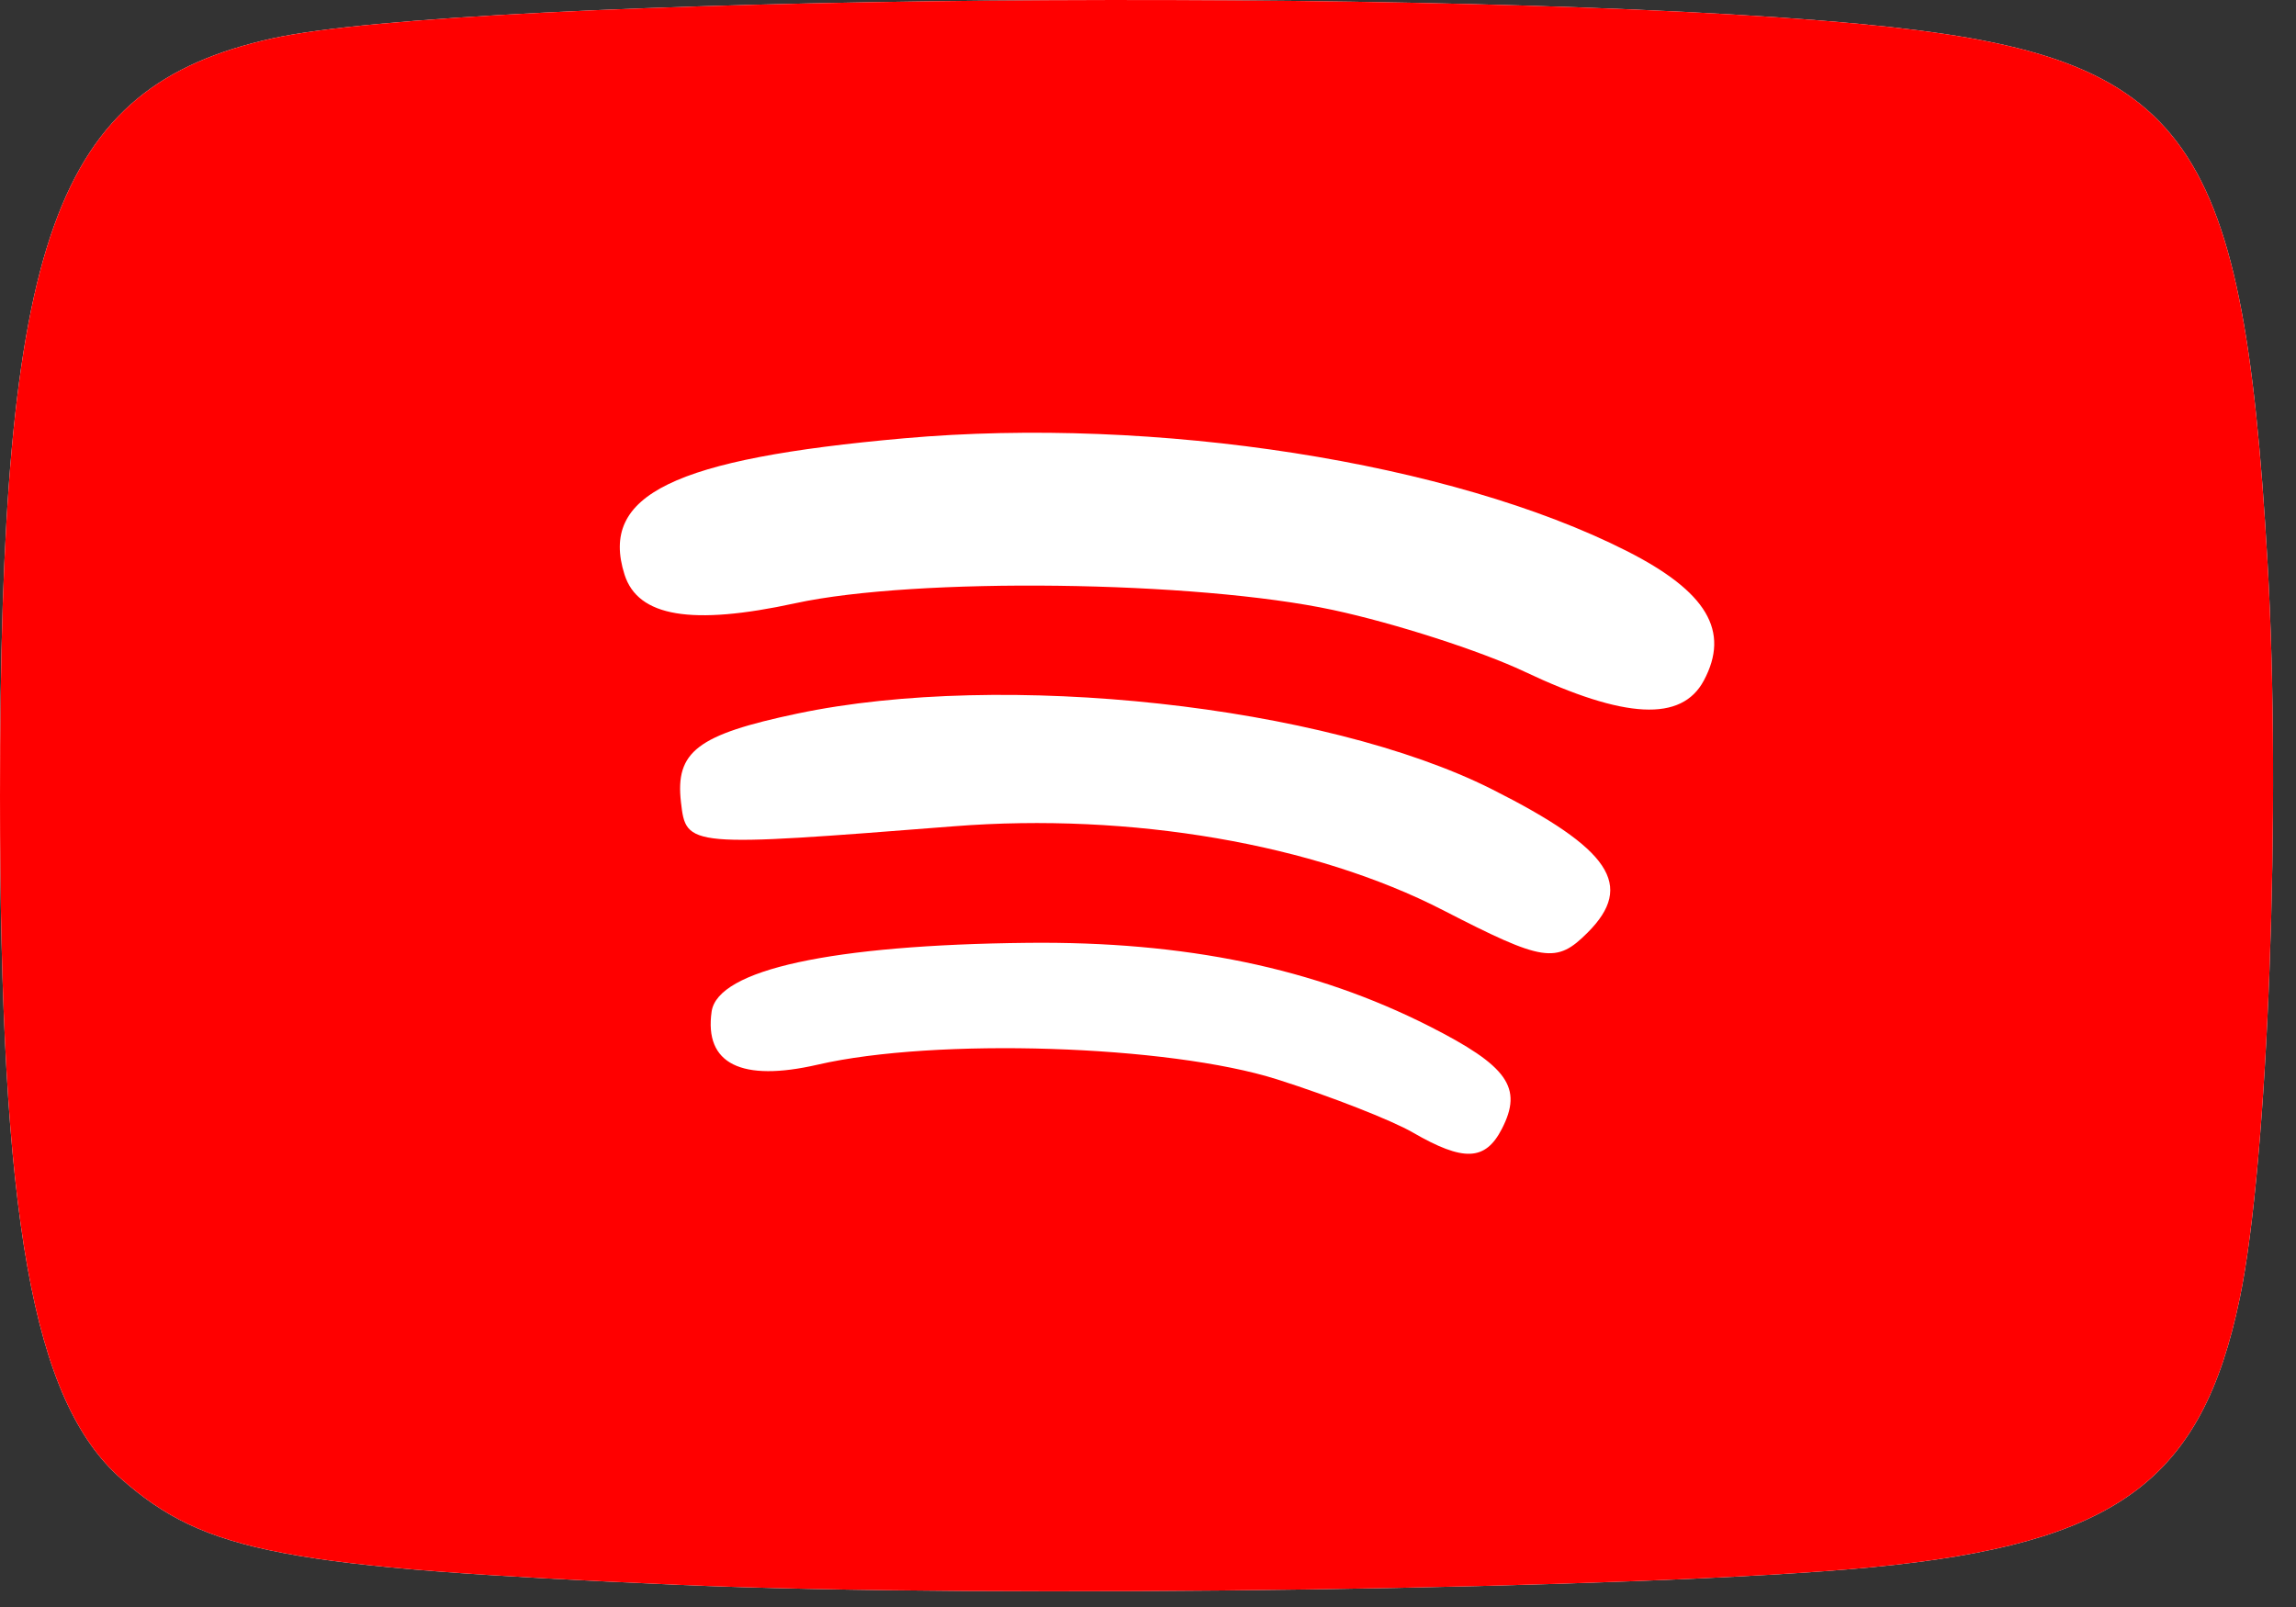 <svg version="1.1"
  id="svg507"
  width="100%"
  height="100%"
  preserveAspectRatio="xMidYMid meet"
  viewBox="0 0 150 105"
  xmlns="http://www.w3.org/2000/svg"
  xmlns:svg="http://www.w3.org/2000/svg">
  <rect x="0" y="0" width="150" height="105" fill="#333333" stroke="none"/>
  <defs />
  <g transform="translate(183.247,-1.37)">
    <path d="m -138.958,104.919 c -25.746,-1.127 -30.878,-2.103 -36.356,-6.911 -5.813,-5.102 -7.933,-17.028 -7.933,-44.629 0,-36.535 3.498,-46.297 17.731,-49.487 12.694,-2.845 77.399,-3.444 103.744,-0.961 21.379,2.015 25.028,6.818 26.661,35.096 0.917,15.874 0.04,39.262 -1.806,48.155 -2.485,11.972 -8.061,16.05 -24.049,17.591 -14.826,1.429 -57.288,2.053 -77.992,1.147 z"
      id="path57738"
      class="UnoptimicedTransforms"
      style="fill:#ffffff" />
    <path style="display:inline;fill:#ff0000"
      d="m -138.958,104.919 c -25.746,-1.127 -30.878,-2.103 -36.356,-6.911 -5.813,-5.102 -7.933,-17.028 -7.933,-44.629 0,-36.535 3.498,-46.297 17.731,-49.487 12.694,-2.845 77.399,-3.444 103.744,-0.961 21.379,2.015 25.028,6.818 26.661,35.096 0.917,15.874 0.04,39.262 -1.806,48.155 -2.485,11.972 -8.061,16.05 -24.049,17.591 -14.826,1.429 -57.288,2.053 -77.992,1.147 z m 53.83,-29.791 c 1.387,-2.696 0.39,-4.105 -4.745,-6.707 -7.506,-3.803 -15.93,-5.553 -26.229,-5.447 -12.803,0.132 -20.263,1.754 -20.654,4.491 -0.488,3.414 1.928,4.622 6.937,3.467 7.689,-1.773 22.928,-1.284 30.006,0.963 3.495,1.109 7.48,2.669 8.855,3.465 3.329,1.927 4.748,1.871 5.83,-0.232 z m 5.599,-12.821 c 3.091,-3.091 1.502,-5.47 -6.259,-9.374 -10.911,-5.487 -31.916,-7.773 -45.37,-4.938 -6.533,1.377 -7.985,2.485 -7.6,5.798 0.341,2.932 0.378,2.935 17.836,1.565 11.545,-0.906 23.545,1.155 31.965,5.49 6.557,3.376 7.383,3.504 9.429,1.459 z m 7.592,-16.466 c 1.734,-3.239 0.202,-5.816 -5.035,-8.47 -11.447,-5.801 -30.789,-8.818 -47.195,-7.364 -15.099,1.339 -19.933,3.694 -18.279,8.906 0.875,2.757 4.382,3.345 11.157,1.872 7.865,-1.71 26.171,-1.48 35.132,0.441 4.015,0.861 9.64,2.672 12.5,4.025 6.567,3.107 10.273,3.293 11.72,0.589 z"
      id="path51223"
      class="UnoptimicedTransforms" />
  </g>
</svg>
